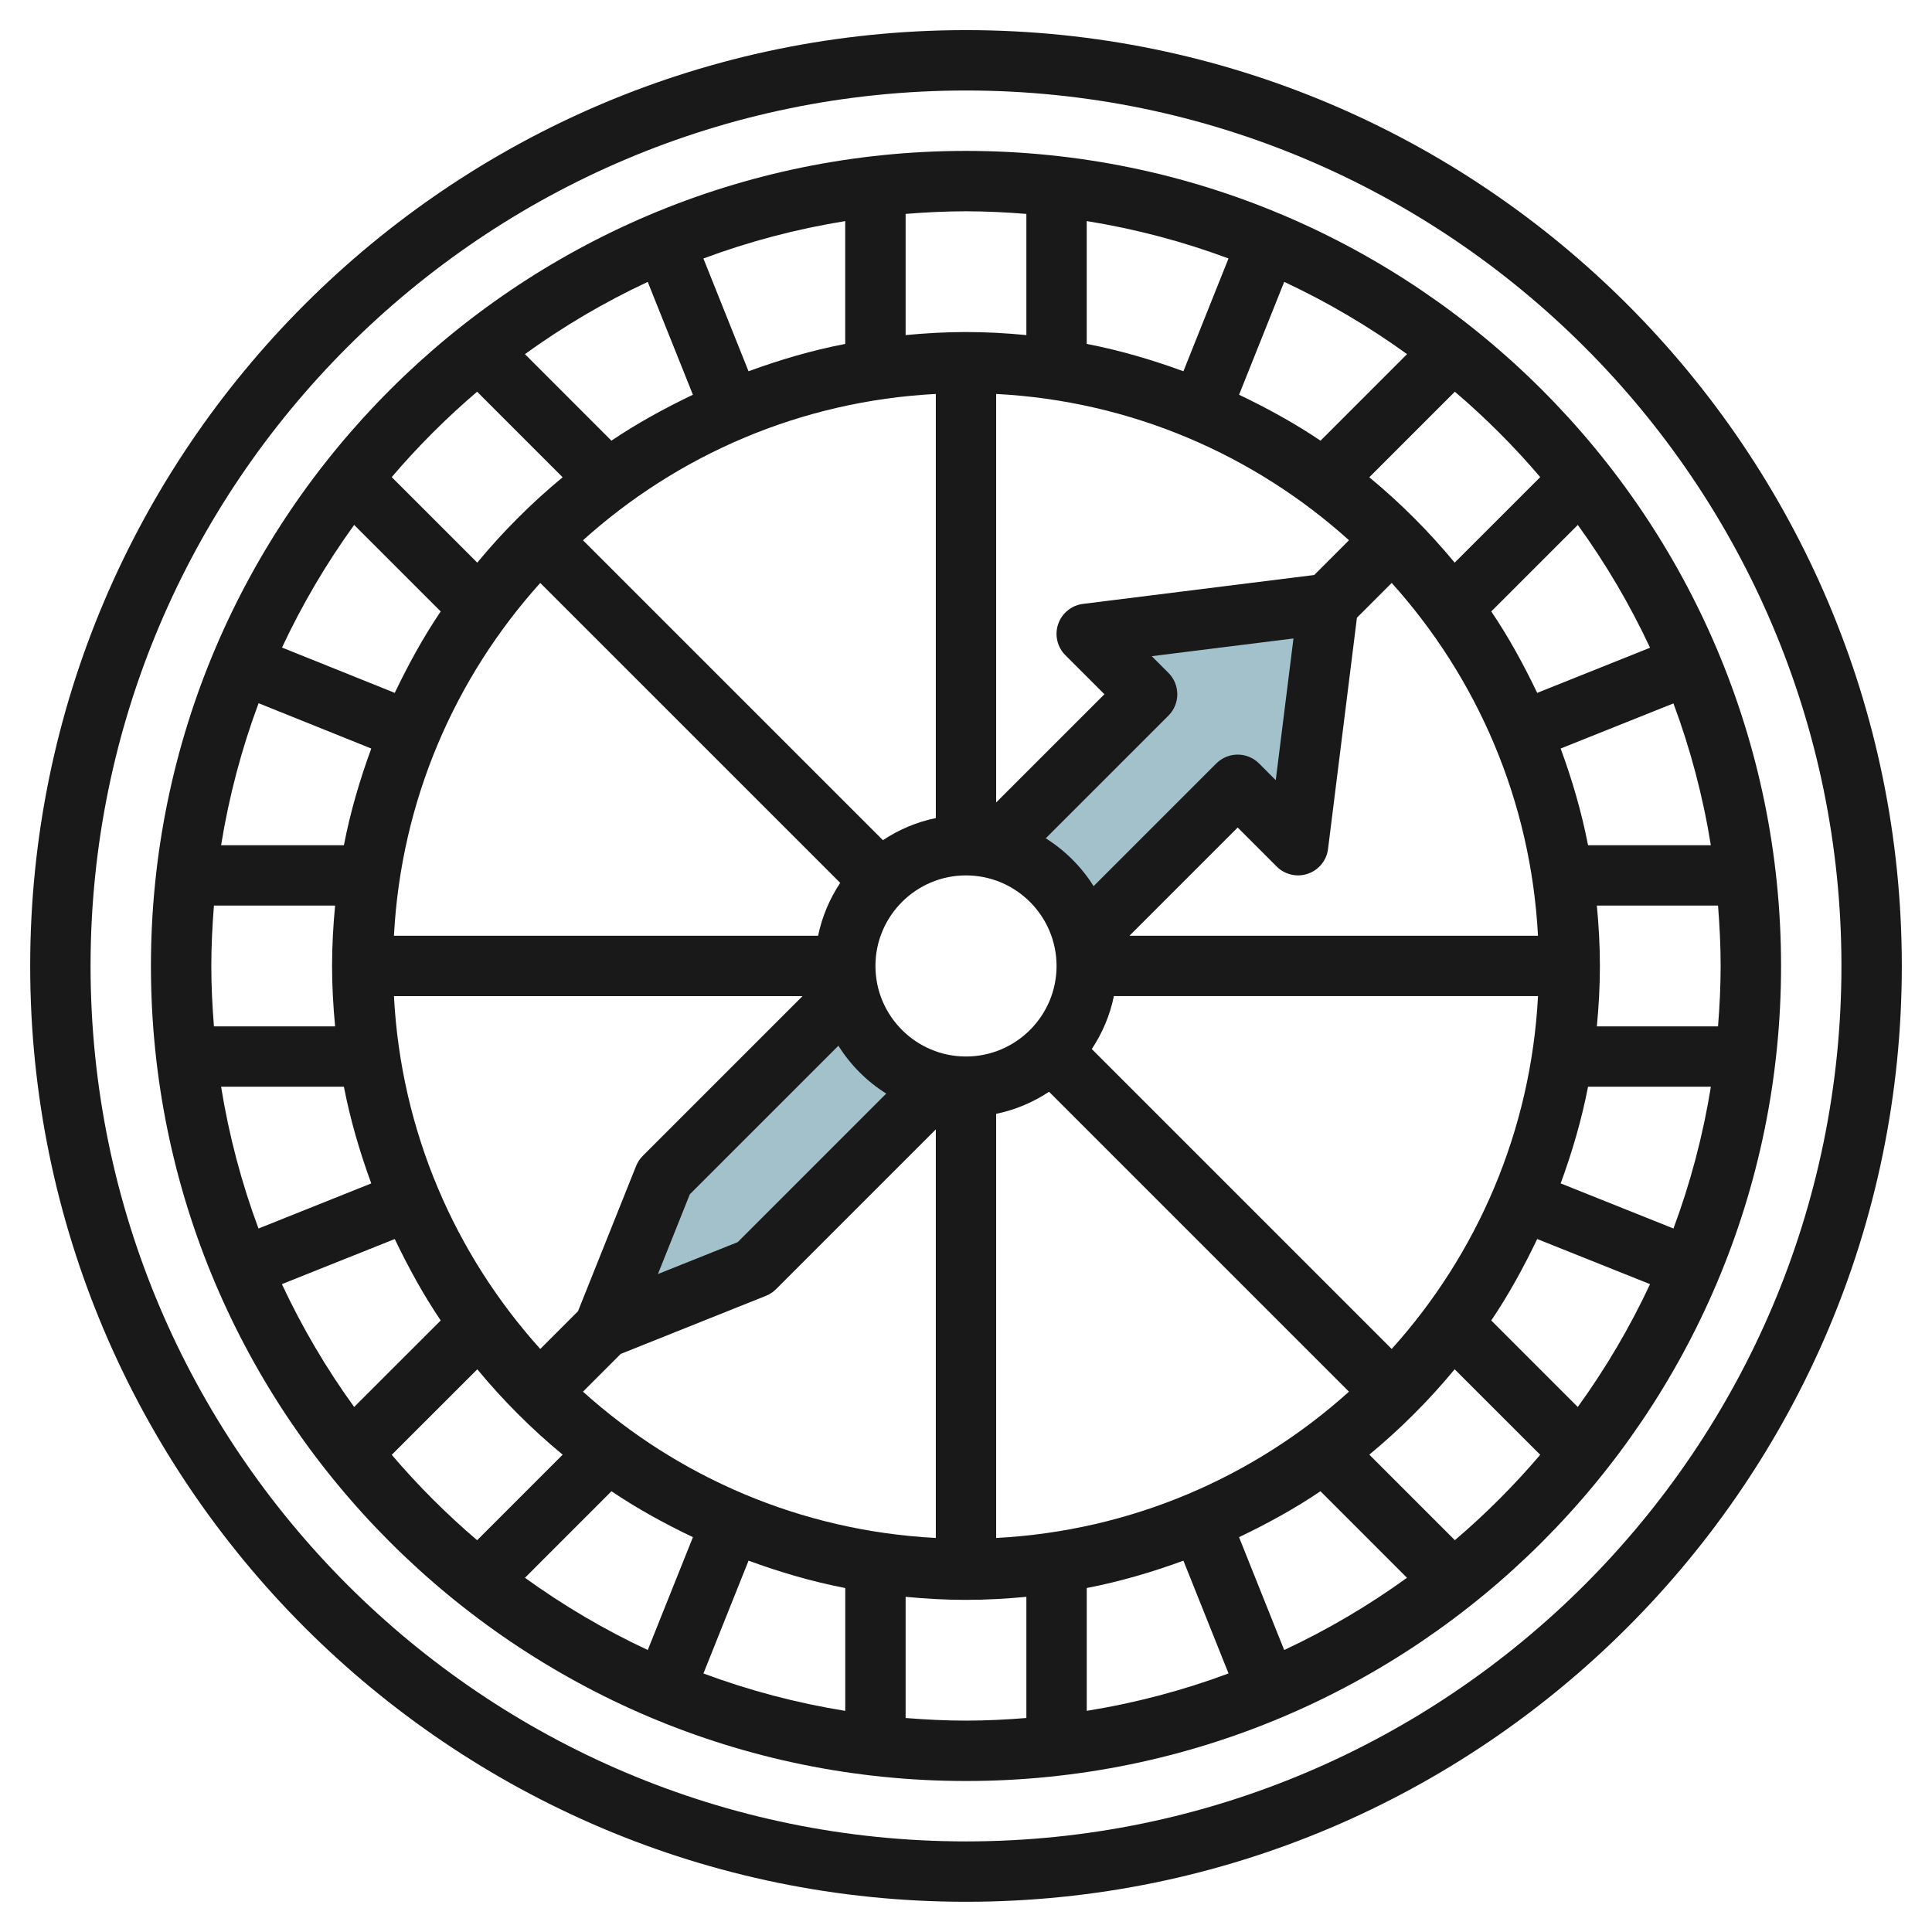 <svg id="Layer_3" enable-background="new 0 0 64 64" height="512" viewBox="0 0 64 64" width="512" xmlns="http://www.w3.org/2000/svg"><g><path d="m33 28 5-5-2-2 8-1-1 8-2-2-5 5" fill="#a3c1ca"/><path d="m28 33-6 6-2 5 5-2 6-6" fill="#a3c1ca"/><g fill="#191919"><path d="m32 .998c-17.094 0-31 13.907-31 31.001 0 17.093 13.907 31 31 31s31-13.907 31-31c0-17.094-13.907-31.001-31-31.001zm0 60.001c-15.991 0-29-13.01-29-29 0-15.991 13.009-29.001 29-29.001 15.99 0 29 13.01 29 29.001 0 15.99-13.01 29-29 29z"/><path d="m32 4.999c-14.888 0-27 12.111-27 27 0 14.888 12.112 26.999 27 26.999s27-12.111 27-26.999c-.001-14.889-12.113-27-27-27zm19.022 10.806-2.834 2.833c-.851-1.029-1.798-1.977-2.828-2.828l2.834-2.834c1.016.867 1.962 1.812 2.828 2.829zm5.977 16.194c0 .674-.035 1.34-.087 2.001h-4.014c.063-.659.101-1.326.101-2.001s-.039-1.342-.101-2.001h4.014c.052.661.087 1.327.087 2.001zm-17.797 19.7 1.495 3.736c-1.503.56-3.074.977-4.697 1.239v-4.069c1.103-.213 2.168-.527 3.202-.906zm1.843-.778c.935-.449 1.845-.944 2.697-1.522l2.866 2.867c-1.272.92-2.633 1.723-4.068 2.393zm-8.046.026v-14.05c.637-.13 1.228-.384 1.752-.731l9.935 9.935c-3.134 2.823-7.203 4.611-11.687 4.846zm-25.999-18.948c0-.674.035-1.34.087-2.001h4.014c-.063.659-.101 1.326-.101 2.001s.039 1.342.101 2.001h-4.014c-.052-.661-.087-1.327-.087-2.001zm17.796-19.7-1.495-3.736c1.503-.56 3.075-.977 4.698-1.239v4.069c-1.102.212-2.168.526-3.203.906zm-1.843.777c-.936.449-1.845.944-2.698 1.522l-2.866-2.867c1.272-.92 2.633-1.723 4.068-2.393zm8.047-.026v14.05c-.637.13-1.228.384-1.752.732l-9.936-9.935c3.135-2.824 7.203-4.612 11.688-4.847zm19.948 17.949h-13.534l3.586-3.586 1.293 1.293c.271.27.673.362 1.032.238.361-.124.621-.442.668-.821l.957-7.66 1.152-1.152c2.823 3.135 4.611 7.204 4.846 11.688zm-21.59 5.227-4.92 4.921-2.643 1.057 1.057-2.643 4.921-4.92c.402.641.942 1.182 1.585 1.585zm2.642-1.228c-1.654 0-3-1.346-3-2.999 0-1.654 1.346-3 3-3s3 1.346 3 3c0 1.653-1.346 2.999-3 2.999zm6.707-12.707-.554-.554 4.695-.587-.587 4.695-.554-.555c-.389-.389-1.022-.391-1.415 0l-4.065 4.065c-.403-.642-.943-1.182-1.585-1.585l4.065-4.065c.39-.39.39-1.023 0-1.414zm2.339-9.215 1.495-3.739c1.436.671 2.796 1.474 4.069 2.394l-2.866 2.867c-.854-.577-1.763-1.073-2.698-1.522zm-1.844-.777c-1.035-.38-2.1-.693-3.203-.907v-4.069c1.623.262 3.194.679 4.697 1.239zm5.485 5.597-1.152 1.152-7.66.957c-.379.048-.698.307-.822.668s-.031.762.239 1.032l1.293 1.293-3.586 3.585v-13.533c4.484.235 8.553 2.023 11.688 4.846zm-26.79 1.415 9.936 9.935c-.348.525-.602 1.116-.732 1.753h-14.051c.235-4.483 2.023-8.553 4.847-11.688zm-4.82 3.641-3.735-1.501c.67-1.433 1.472-2.792 2.39-4.062l2.867 2.866c-.578.853-1.073 1.762-1.522 2.697zm-.778 1.844c-.38 1.035-.693 2.1-.907 3.203h-4.068c.263-1.625.681-3.199 1.242-4.704zm-.907 11.203c.214 1.103.527 2.168.907 3.203l-3.736 1.494c-.56-1.503-.977-3.074-1.239-4.697zm1.685 5.045c.449.936.945 1.845 1.522 2.698l-2.867 2.866c-.92-1.272-1.723-2.633-2.394-4.069zm-.027-8.045h13.534l-5.292 5.292c-.096.096-.171.21-.221.336l-1.924 4.809-1.25 1.25c-2.824-3.135-4.612-7.203-4.847-11.687zm9.904 17.922-1.496 3.738c-1.435-.67-2.796-1.474-4.068-2.393l2.866-2.867c.853.578 1.762 1.073 2.698 1.522zm1.843.778c1.035.38 2.1.693 3.203.907v4.069c-1.623-.262-3.195-.68-4.698-1.239zm-5.485-5.598 1.251-1.251 4.808-1.923c.126-.05.24-.125.336-.221l5.293-5.293v13.534c-4.484-.235-8.553-2.023-11.688-4.846zm26.79-1.415-9.935-9.935c.348-.525.602-1.116.732-1.754h14.05c-.235 4.485-2.024 8.554-4.847 11.689zm4.82-3.642 3.738 1.495c-.671 1.436-1.474 2.797-2.394 4.069l-2.866-2.866c.577-.853 1.073-1.762 1.522-2.698zm.777-1.842c.38-1.035.693-2.1.907-3.203h4.069c-.262 1.623-.68 3.194-1.239 4.697zm.907-11.203c-.214-1.103-.527-2.168-.907-3.203l3.736-1.495c.56 1.503.977 3.075 1.239 4.698zm-1.684-5.046c-.449-.936-.944-1.845-1.522-2.698l2.867-2.866c.92 1.272 1.723 2.633 2.393 4.068zm-16.922-15.867v4.014c-.659-.063-1.325-.101-2-.101s-1.341.039-2 .101v-4.014c.661-.053 1.326-.087 2-.087s1.339.035 2 .087zm-18.195 5.89 2.833 2.834c-1.029.851-1.977 1.798-2.828 2.828l-2.834-2.833c.867-1.017 1.813-1.962 2.829-2.829zm-2.828 35.217 2.834-2.833c.851 1.029 1.798 1.977 2.828 2.828l-2.833 2.834c-1.017-.867-1.962-1.813-2.829-2.829zm17.023 8.718v-4.014c.659.063 1.325.101 2 .101s1.341-.039 2-.101v4.014c-.661.053-1.326.087-2 .087s-1.34-.034-2-.087zm18.194-5.89-2.834-2.834c1.029-.851 1.977-1.798 2.828-2.828l2.834 2.833c-.867 1.017-1.812 1.963-2.828 2.829z"/></g></g></svg>